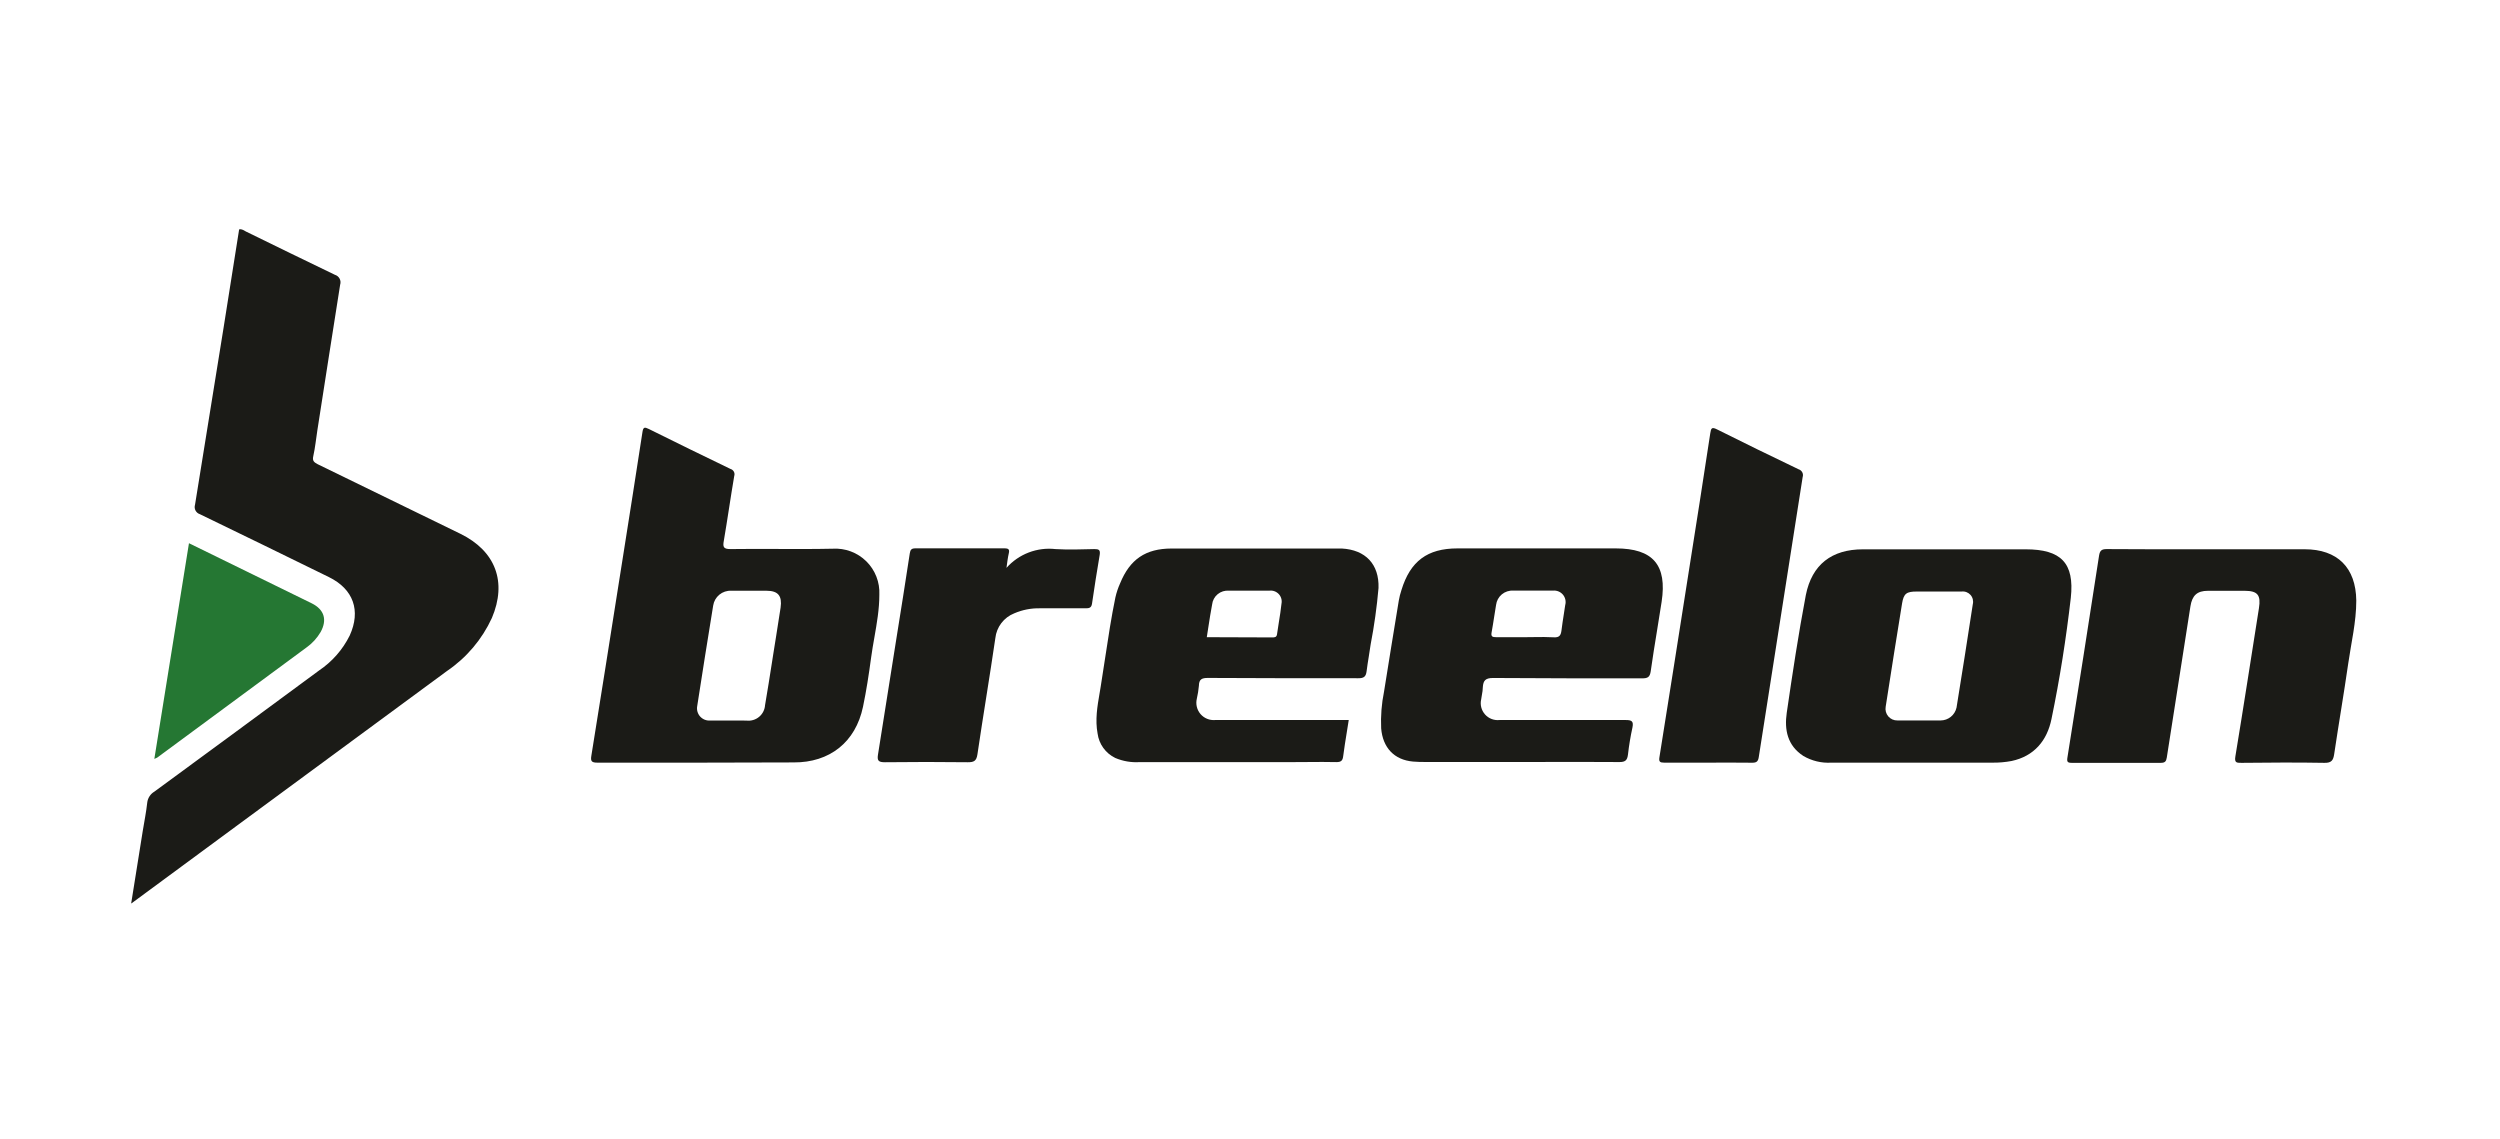 <svg width="191" height="87" viewBox="0 0 191 87" fill="none" xmlns="http://www.w3.org/2000/svg">
<path d="M10.02 69.032C10.333 67.079 10.618 65.293 10.908 63.475C11.025 62.76 11.17 62.044 11.249 61.32C11.268 61.148 11.328 60.983 11.422 60.838C11.516 60.692 11.642 60.571 11.791 60.483C15.995 57.401 20.191 54.315 24.379 51.223C25.376 50.553 26.181 49.635 26.716 48.559C27.586 46.652 27.002 45.006 25.122 44.086C21.847 42.478 18.564 40.877 15.274 39.285C15.201 39.262 15.134 39.225 15.076 39.176C15.019 39.128 14.971 39.068 14.936 39.001C14.901 38.933 14.88 38.86 14.874 38.784C14.868 38.709 14.877 38.633 14.9 38.561C15.635 34.048 16.363 29.538 17.083 25.029L18.27 17.526C18.49 17.475 18.639 17.615 18.803 17.695C21.061 18.793 23.318 19.91 25.585 20.994C25.662 21.017 25.733 21.055 25.795 21.105C25.857 21.155 25.909 21.218 25.946 21.288C25.983 21.359 26.006 21.436 26.014 21.516C26.021 21.596 26.012 21.676 25.987 21.752C25.398 25.454 24.828 29.16 24.248 32.863C24.145 33.526 24.08 34.195 23.935 34.849C23.851 35.214 23.991 35.317 24.281 35.471C27.918 37.238 31.551 39.009 35.182 40.785C37.865 42.104 38.748 44.464 37.58 47.213C36.827 48.851 35.641 50.253 34.149 51.265L18.003 63.152L10.525 68.663L10.02 69.032Z" fill="#1B1B17"/>
<path d="M168.731 41.964H176.075C178.58 41.964 179.992 43.366 180.02 45.885C180.02 47.521 179.632 49.101 179.403 50.705C179.071 53.014 178.674 55.309 178.332 57.613C178.262 58.081 178.131 58.291 177.589 58.282C175.476 58.244 173.382 58.258 171.251 58.282C170.881 58.282 170.699 58.282 170.783 57.786C171.405 54.019 171.985 50.242 172.583 46.465C172.742 45.465 172.489 45.142 171.494 45.137C170.498 45.133 169.624 45.137 168.689 45.137C167.852 45.137 167.479 45.497 167.348 46.329C166.746 50.178 166.145 54.026 165.543 57.875C165.497 58.174 165.403 58.282 165.076 58.282C162.814 58.282 160.553 58.282 158.294 58.282C157.962 58.282 157.896 58.207 157.952 57.87C158.772 52.732 159.577 47.59 160.369 42.445C160.434 42.043 160.584 41.945 160.981 41.95C163.571 41.973 166.151 41.964 168.731 41.964Z" fill="#1B1B17"/>
<path d="M130.453 58.267C129.35 58.267 128.247 58.267 127.144 58.267C126.826 58.267 126.723 58.197 126.779 57.861C127.552 53.018 128.317 48.174 129.075 43.328C129.612 39.925 130.15 36.518 130.664 33.106C130.725 32.699 130.785 32.605 131.192 32.811C133.253 33.844 135.333 34.858 137.413 35.854C137.474 35.872 137.53 35.902 137.578 35.942C137.626 35.982 137.666 36.032 137.695 36.088C137.724 36.144 137.741 36.205 137.746 36.267C137.75 36.33 137.742 36.393 137.722 36.453C136.6 43.582 135.483 50.711 134.371 57.837C134.324 58.151 134.216 58.277 133.875 58.272C132.711 58.254 131.571 58.267 130.453 58.267Z" fill="#1B1B17"/>
<path d="M76.895 43.385C77.358 42.864 77.939 42.462 78.59 42.212C79.241 41.962 79.942 41.872 80.635 41.95C81.621 42.01 82.617 41.973 83.608 41.95C83.939 41.95 84.075 42.001 84.019 42.38C83.804 43.628 83.612 44.88 83.43 46.119C83.383 46.442 83.206 46.479 82.93 46.474C81.77 46.474 80.593 46.474 79.452 46.474C78.778 46.46 78.108 46.591 77.489 46.858C77.098 47.012 76.757 47.27 76.502 47.605C76.247 47.94 76.089 48.337 76.044 48.755C75.61 51.728 75.109 54.687 74.675 57.636C74.6 58.146 74.399 58.239 73.932 58.235C71.819 58.212 69.725 58.207 67.598 58.235C67.107 58.235 67.004 58.104 67.079 57.646C67.546 54.701 68.014 51.756 68.481 48.807C68.827 46.638 69.178 44.464 69.505 42.291C69.552 41.992 69.636 41.893 69.944 41.893C72.207 41.893 74.469 41.893 76.731 41.893C77.068 41.893 77.143 41.982 77.068 42.295C76.993 42.609 76.961 42.926 76.895 43.385Z" fill="#1B1B17"/>
<path d="M11.791 57.982C12.679 52.462 13.553 47.007 14.437 41.501C16.671 42.599 18.845 43.665 21.023 44.726C21.958 45.193 22.893 45.633 23.828 46.1C24.762 46.568 25.015 47.339 24.501 48.279C24.227 48.749 23.856 49.156 23.412 49.47L12.006 57.884C11.936 57.921 11.865 57.954 11.791 57.982V57.982Z" fill="#257733"/>
<path fill-rule="evenodd" clip-rule="evenodd" d="M45.648 58.267H53.327C55.772 58.267 58.202 58.258 60.628 58.249L60.629 58.249C63.382 58.267 65.368 56.706 65.934 53.995C66.191 52.766 66.383 51.513 66.551 50.256C66.621 49.734 66.712 49.216 66.803 48.697C66.993 47.619 67.182 46.541 67.182 45.437C67.205 44.965 67.127 44.494 66.956 44.054C66.784 43.614 66.522 43.215 66.186 42.884C65.85 42.552 65.448 42.295 65.005 42.129C64.564 41.964 64.091 41.893 63.62 41.921C62.212 41.952 60.805 41.947 59.397 41.941C58.206 41.937 57.015 41.932 55.823 41.949C55.234 41.959 55.22 41.753 55.305 41.286C55.444 40.471 55.57 39.658 55.697 38.845C55.825 38.021 55.953 37.197 56.094 36.373C56.113 36.318 56.12 36.26 56.116 36.202C56.111 36.145 56.095 36.088 56.068 36.037C56.041 35.986 56.003 35.941 55.958 35.904C55.913 35.868 55.861 35.842 55.805 35.826C53.723 34.823 51.648 33.807 49.578 32.778C49.237 32.61 49.139 32.62 49.078 33.045C48.585 36.271 48.075 39.495 47.566 42.717C47.467 43.342 47.368 43.966 47.269 44.59C46.581 48.972 45.884 53.353 45.18 57.735C45.105 58.165 45.208 58.267 45.648 58.267ZM54.272 55.047H55.73L57.02 55.052C57.192 55.074 57.367 55.06 57.534 55.012C57.701 54.964 57.856 54.882 57.99 54.772C58.124 54.662 58.234 54.525 58.313 54.37C58.392 54.216 58.439 54.047 58.45 53.874C58.638 52.782 58.81 51.687 58.981 50.591C59.015 50.378 59.048 50.165 59.081 49.952C59.15 49.513 59.22 49.081 59.289 48.65C59.409 47.905 59.528 47.167 59.638 46.418C59.764 45.53 59.455 45.133 58.558 45.133H55.865C55.536 45.117 55.212 45.225 54.957 45.435C54.703 45.645 54.535 45.942 54.486 46.269C54.069 48.824 53.662 51.382 53.267 53.944C53.24 54.086 53.247 54.232 53.286 54.371C53.326 54.511 53.397 54.639 53.494 54.746C53.592 54.852 53.713 54.935 53.847 54.988C53.982 55.04 54.127 55.06 54.272 55.047Z" fill="#1B1B17"/>
<path fill-rule="evenodd" clip-rule="evenodd" d="M139.914 58.267H146.136C146.816 58.267 147.496 58.268 148.175 58.269C149.532 58.27 150.886 58.271 152.231 58.267C152.717 58.273 153.202 58.23 153.68 58.141C155.419 57.772 156.396 56.575 156.732 54.939C157.368 51.873 157.854 48.774 158.21 45.67C158.499 43.001 157.452 41.968 154.76 41.968H142.331C139.947 41.968 138.432 43.127 137.965 45.465C137.399 48.447 136.946 51.452 136.507 54.458C136.32 55.748 136.553 56.959 137.773 57.753C138.42 58.133 139.165 58.312 139.914 58.267ZM149.866 45.193H148.071H146.444C145.659 45.193 145.444 45.338 145.318 46.105C144.902 48.643 144.504 51.189 144.107 53.732L144.065 54C144.042 54.129 144.048 54.262 144.083 54.388C144.117 54.515 144.18 54.632 144.265 54.732C144.35 54.832 144.457 54.911 144.577 54.965C144.696 55.019 144.827 55.045 144.958 55.042H148.267C148.55 55.041 148.823 54.943 149.043 54.765C149.263 54.588 149.416 54.341 149.478 54.065C149.905 51.435 150.319 48.802 150.721 46.166C150.753 46.042 150.753 45.913 150.723 45.789C150.693 45.665 150.634 45.55 150.55 45.454C150.465 45.359 150.359 45.285 150.24 45.239C150.121 45.194 149.992 45.178 149.866 45.193Z" fill="#1B1B17"/>
<path fill-rule="evenodd" clip-rule="evenodd" d="M108.952 58.216H115.921C116.699 58.216 117.476 58.215 118.254 58.214C120.07 58.211 121.889 58.208 123.722 58.221C124.19 58.225 124.325 58.066 124.377 57.646C124.455 56.955 124.569 56.268 124.718 55.589C124.816 55.112 124.676 55.01 124.209 55.01H114.565C114.359 55.032 114.151 55.005 113.957 54.931C113.764 54.856 113.591 54.736 113.454 54.581C113.316 54.425 113.218 54.239 113.167 54.038C113.117 53.837 113.115 53.627 113.163 53.425C113.177 53.313 113.197 53.201 113.217 53.089C113.253 52.892 113.289 52.693 113.289 52.49C113.322 51.99 113.495 51.798 114.07 51.798C117.861 51.826 121.656 51.826 125.446 51.826H125.447C125.873 51.826 126.05 51.747 126.116 51.279C126.259 50.254 126.426 49.233 126.592 48.211C126.714 47.467 126.835 46.723 126.948 45.979C127.378 43.165 126.289 41.898 123.442 41.898H111.354C109.05 41.898 107.746 42.875 107.072 45.077C106.983 45.342 106.914 45.614 106.867 45.89C106.484 48.204 106.114 50.504 105.74 52.841C105.553 53.763 105.479 54.705 105.521 55.645C105.642 57.122 106.516 58.053 107.947 58.183C108.278 58.216 108.619 58.216 108.951 58.216H108.952ZM114.308 48.681H116.547C116.77 48.681 116.992 48.678 117.214 48.674C117.719 48.667 118.221 48.661 118.712 48.69C119.142 48.718 119.249 48.531 119.296 48.171C119.346 47.757 119.41 47.346 119.474 46.936C119.511 46.703 119.547 46.47 119.581 46.236C119.62 46.098 119.624 45.953 119.594 45.813C119.564 45.672 119.5 45.542 119.408 45.432C119.316 45.323 119.198 45.237 119.065 45.183C118.933 45.129 118.789 45.109 118.646 45.123H115.622C115.303 45.102 114.987 45.204 114.741 45.408C114.495 45.613 114.337 45.904 114.299 46.222C114.245 46.53 114.197 46.84 114.15 47.151C114.09 47.54 114.03 47.929 113.958 48.316C113.897 48.638 114.028 48.681 114.308 48.681Z" fill="#1B1B17"/>
<path fill-rule="evenodd" clip-rule="evenodd" d="M102.899 55.92C102.946 55.632 102.993 55.342 103.038 55.047L103.043 55.01H92.839C92.63 55.028 92.42 54.996 92.225 54.917C92.031 54.839 91.858 54.715 91.721 54.556C91.584 54.397 91.487 54.207 91.438 54.004C91.388 53.8 91.388 53.587 91.437 53.383C91.513 53.055 91.566 52.722 91.596 52.387C91.605 51.901 91.815 51.794 92.283 51.794C96.116 51.817 99.949 51.817 103.777 51.817C104.212 51.822 104.357 51.681 104.408 51.284C104.454 50.909 104.515 50.535 104.575 50.16C104.625 49.854 104.674 49.546 104.717 49.237C104.992 47.81 105.193 46.37 105.319 44.922C105.376 43.104 104.324 42.006 102.515 41.907H100.556H89.506C87.524 41.912 86.328 42.73 85.58 44.558C85.422 44.908 85.3 45.273 85.215 45.647C84.901 47.17 84.669 48.707 84.436 50.245C84.324 50.993 84.211 51.74 84.089 52.485C84.063 52.642 84.036 52.799 84.01 52.956C83.835 53.975 83.661 54.992 83.855 56.038C83.907 56.437 84.058 56.817 84.294 57.144C84.53 57.47 84.843 57.733 85.206 57.908C85.796 58.159 86.436 58.267 87.076 58.225H98.911C99.266 58.225 99.622 58.222 99.977 58.219C100.687 58.213 101.396 58.207 102.104 58.225C102.473 58.225 102.58 58.104 102.622 57.758C102.699 57.153 102.798 56.544 102.899 55.92ZM92.319 47.908C92.28 48.161 92.241 48.418 92.199 48.681L97.205 48.699C97.382 48.699 97.532 48.69 97.565 48.456C97.608 48.142 97.658 47.832 97.707 47.523C97.783 47.053 97.858 46.587 97.906 46.119C97.932 45.988 97.926 45.853 97.889 45.725C97.852 45.597 97.785 45.48 97.694 45.383C97.602 45.286 97.489 45.212 97.363 45.168C97.238 45.123 97.103 45.11 96.971 45.128H93.891C93.58 45.101 93.271 45.197 93.031 45.395C92.79 45.594 92.637 45.879 92.605 46.189C92.497 46.752 92.41 47.319 92.319 47.908Z" fill="#1B1B17"/>
</svg>
